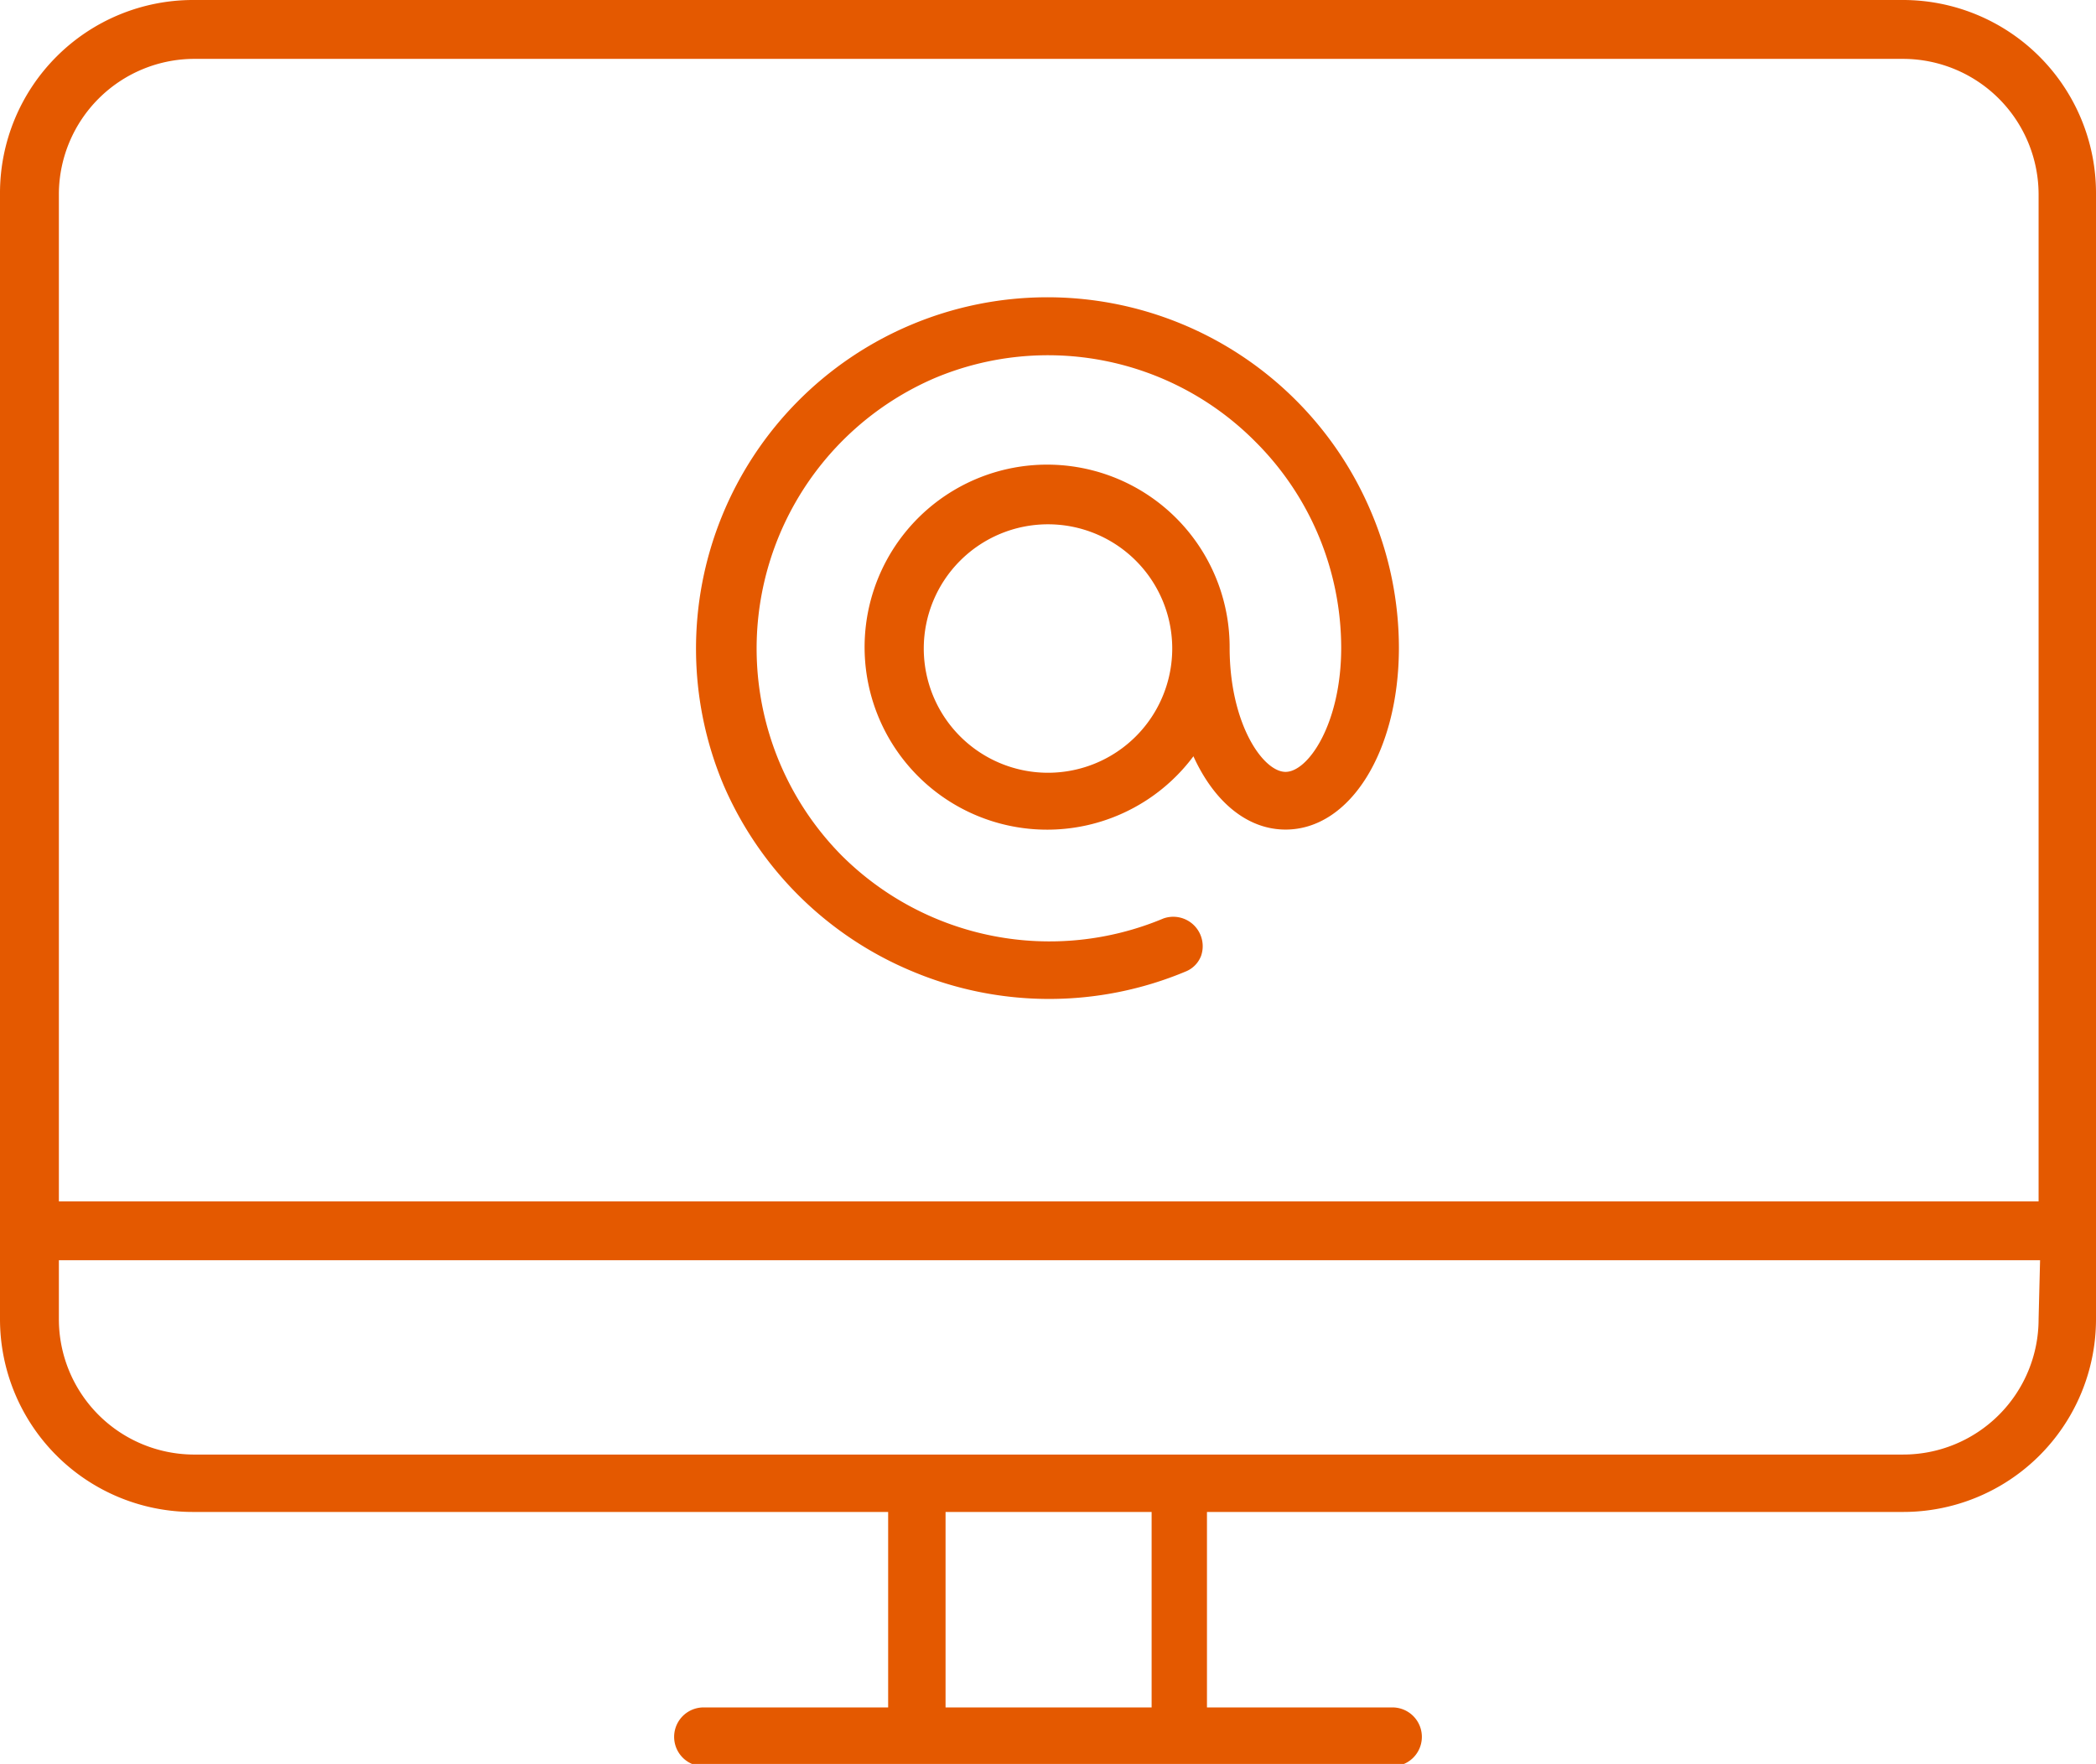 <?xml version="1.0" encoding="UTF-8"?> <svg xmlns="http://www.w3.org/2000/svg" width="71.2" height="59.92" viewBox="0 0 71.2 59.92"><defs><style> .cls-1 { fill: #e45900; } </style></defs><g id="Layer_2" data-name="Layer 2"><g id="Layer_1-2" data-name="Layer 1"><g><path class="cls-1" d="M64.65,0H6.55A6.56,6.56,0,0,0,0,6.55V44.81a6.55,6.55,0,0,0,6.55,6.55H30.17V58H23.9a1,1,0,1,0,0,2H47.3a1,1,0,1,0,0-2H41V51.36H64.65a6.55,6.55,0,0,0,6.55-6.55V6.55A6.56,6.56,0,0,0,64.65,0ZM32.12,58V51.36h7V58ZM69.25,44.81a4.6,4.6,0,0,1-4.6,4.6H6.55A4.6,4.6,0,0,1,2,44.81v-2h67.3Zm0-4H2V6.55A4.61,4.61,0,0,1,6.55,2h58.1a4.61,4.61,0,0,1,4.6,4.6Z"></path><path class="cls-1" d="M46.58,17.4a11.92,11.92,0,0,0-22,9.27A12,12,0,0,0,31,33a12,12,0,0,0,9.28,0,.93.93,0,0,0,.52-.53,1,1,0,0,0-1.28-1.27,10,10,0,0,1-10.92-2.13,10,10,0,0,1,3.16-16.23A9.92,9.92,0,0,1,42.64,15a9.9,9.9,0,0,1,2.92,7c0,2.58-1.12,4.22-1.89,4.22s-1.9-1.64-1.9-4.22a6.2,6.2,0,1,0-1.23,3.69c.69,1.52,1.81,2.49,3.13,2.49,2.19,0,3.85-2.66,3.85-6.18A11.83,11.83,0,0,0,46.58,17.4Zm-11,8.85A4.22,4.22,0,1,1,39.82,22,4.22,4.22,0,0,1,35.6,26.25Z"></path></g></g></g></svg> 